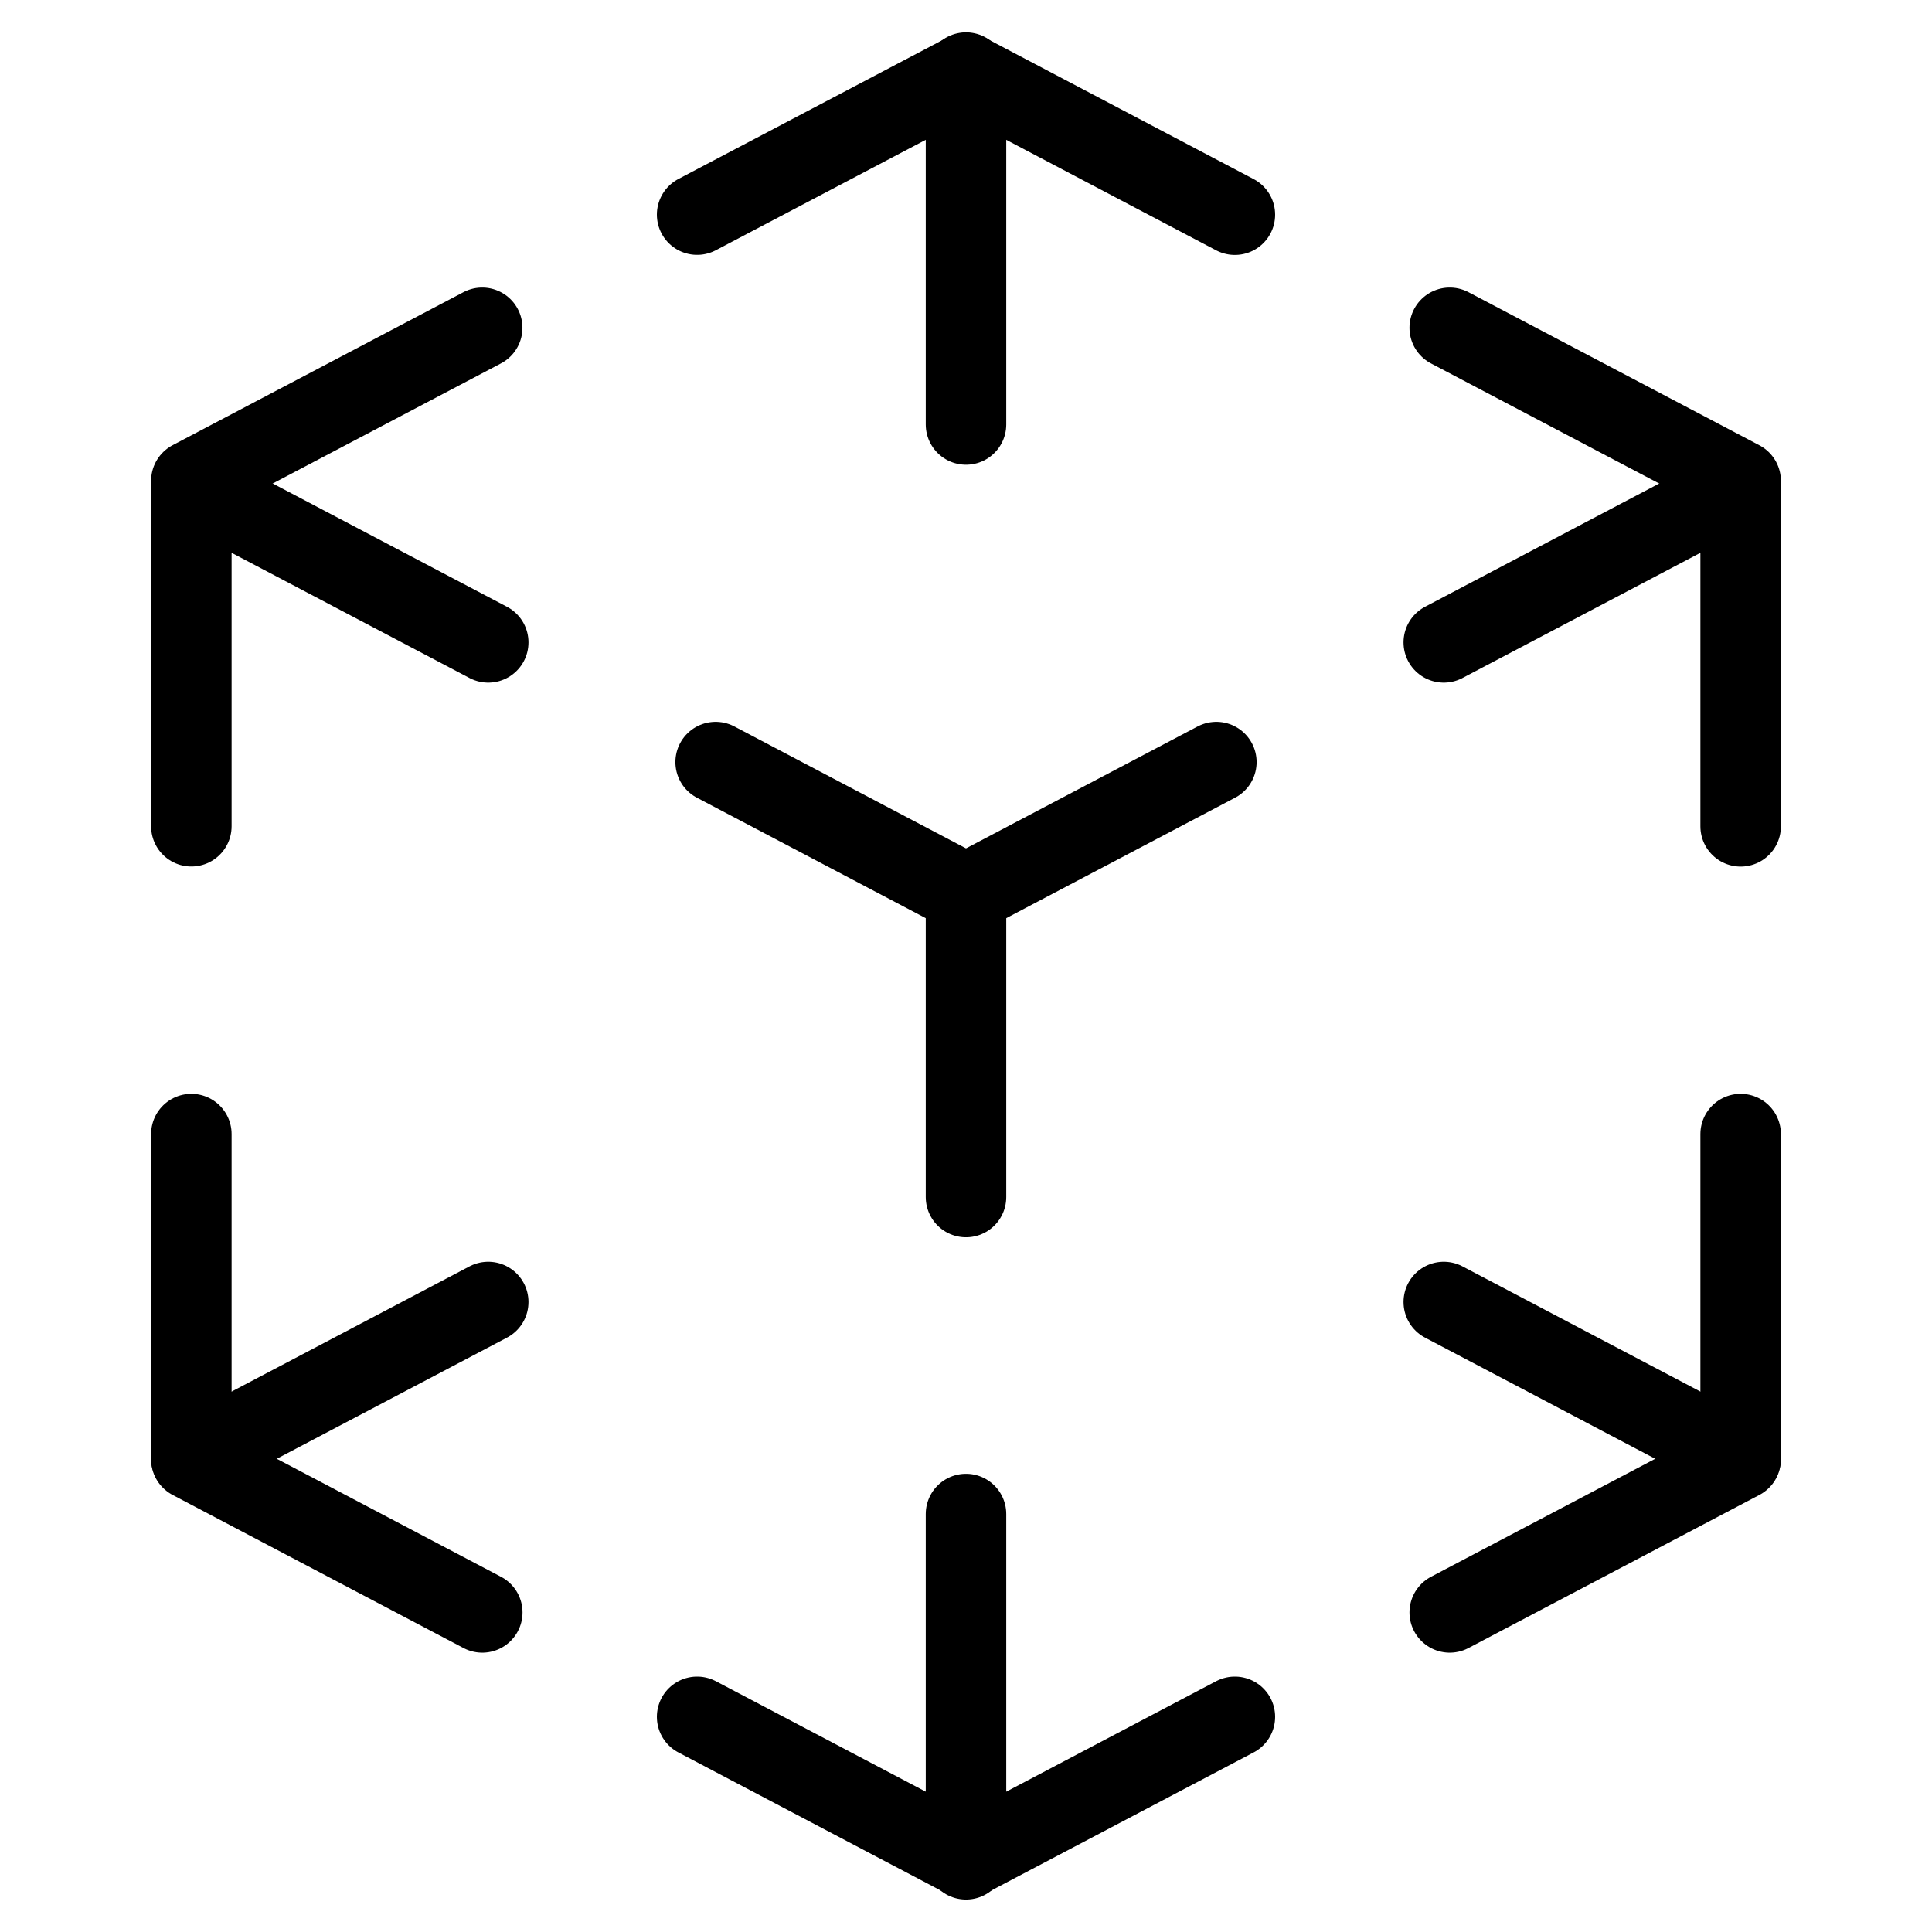 <svg xmlns="http://www.w3.org/2000/svg" fill="none" viewBox="0 0 24 24"><path stroke="#000000" stroke-linecap="round" stroke-linejoin="round" d="m8.89 9.467 3.11 1.637 3.11 -1.637" stroke-width="1"></path><path stroke="#000000" stroke-linecap="round" stroke-linejoin="round" d="m2.377 6.039 3.688 1.941" stroke-width="1"></path><path stroke="#000000" stroke-linecap="round" stroke-linejoin="round" d="m21.623 6.039 -3.688 1.941" stroke-width="1"></path><path stroke="#000000" stroke-linecap="round" stroke-linejoin="round" d="M12 0.902V5.273" stroke-width="1"></path><path stroke="#000000" stroke-linecap="round" stroke-linejoin="round" d="M12 11.123v3.747" stroke-width="1"></path><path stroke="#000000" stroke-linecap="round" stroke-linejoin="round" d="M12 18.808v4.289" stroke-width="1"></path><path stroke="#000000" stroke-linecap="round" stroke-linejoin="round" d="M2.377 14.088v4.04l3.614 1.902" stroke-width="1"></path><path stroke="#000000" stroke-linecap="round" stroke-linejoin="round" d="m6.065 16.174 -3.688 1.941" stroke-width="1"></path><path stroke="#000000" stroke-linecap="round" stroke-linejoin="round" d="m17.935 16.174 3.688 1.941" stroke-width="1"></path><path stroke="#000000" stroke-linecap="round" stroke-linejoin="round" d="M5.99 4.072 2.377 5.973v4.291" stroke-width="1"></path><path stroke="#000000" stroke-linecap="round" stroke-linejoin="round" d="M8.66 2.666 12 0.909l3.34 1.758" stroke-width="1"></path><path stroke="#000000" stroke-linecap="round" stroke-linejoin="round" d="m18.009 4.072 3.614 1.902v4.291" stroke-width="1"></path><path stroke="#000000" stroke-linecap="round" stroke-linejoin="round" d="M21.623 14.088v4.04l-3.614 1.902" stroke-width="1"></path><path stroke="#000000" stroke-linecap="round" stroke-linejoin="round" d="M8.66 21.327 12 23.085l3.34 -1.758" stroke-width="1"></path></svg>